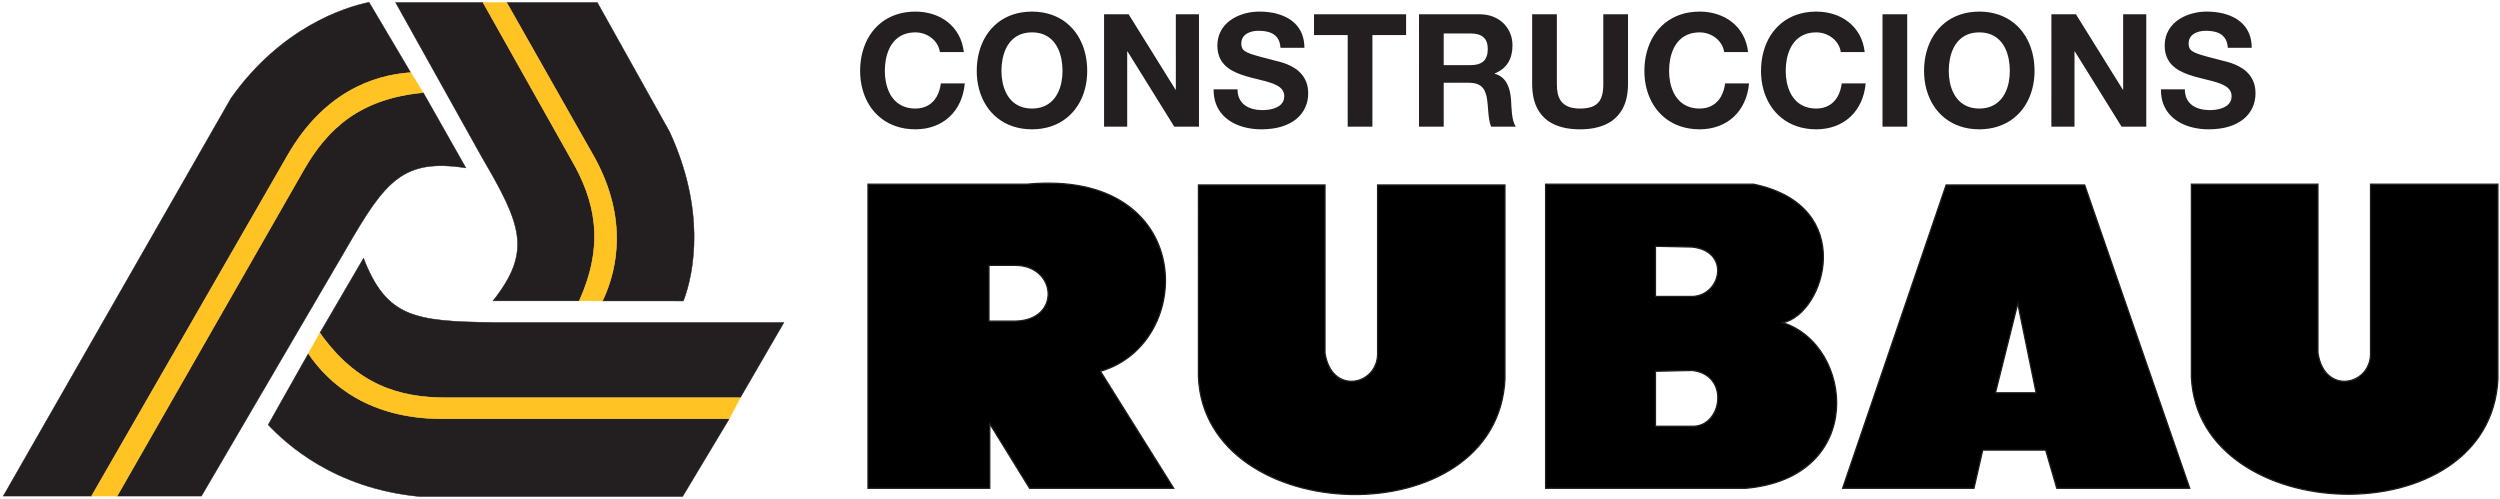 <?xml version="1.0" encoding="UTF-8" standalone="no"?>
<!-- Created with Inkscape (http://www.inkscape.org/) -->

<svg
   version="1.1"
   id="svg2"
   width="568"
   height="113.333"
   viewBox="0 0 568 113.333"
   sodipodi:docname="Logo C.RUBAU CAT. OPCIÓN A (vectoritzat).eps"
   xmlns:inkscape="http://www.inkscape.org/namespaces/inkscape"
   xmlns:sodipodi="http://sodipodi.sourceforge.net/DTD/sodipodi-0.dtd"
   xmlns="http://www.w3.org/2000/svg"
   xmlns:svg="http://www.w3.org/2000/svg">
  <defs
     id="defs6" />
  <sodipodi:namedview
     id="namedview4"
     pagecolor="#ffffff"
     bordercolor="#000000"
     borderopacity="0.25"
     inkscape:showpageshadow="2"
     inkscape:pageopacity="0.0"
     inkscape:pagecheckerboard="0"
     inkscape:deskcolor="#d1d1d1" />
  <g
     id="g8"
     inkscape:groupmode="layer"
     inkscape:label="ink_ext_XXXXXX"
     transform="matrix(1.333,0,0,-1.333,0,113.333)">
    <g
       id="g10"
       transform="scale(0.1)">
      <path
         d="m 1479.38,536.328 h 271.43 c 289.08,27.141 289.08,-271.43 124.86,-318.933 L 2000.53,17.898 H 1754.88 L 1687.02,127.82 V 17.898 h -207.64 z m 563.23,-1.359 h 215.78 V 248.613 c 10.86,-71.925 88.23,-55.64 89.58,-2.711 v 289.067 h 217.15 V 203.828 c -13.57,-270.07 -511.66,-255.148 -522.51,4.067 z m 1692.41,1.359 h 215.79 V 248.613 c 10.85,-71.925 88.21,-55.64 89.57,-2.711 v 290.426 h 217.15 v -332.5 c -13.57,-270.07 -511.66,-253.793 -522.51,4.067 z m -1100.68,0 V 17.898 h 340.65 c 207.65,17.641 184.58,244.282 63.79,282.29 71.93,14.921 128.93,199.496 -50.22,236.14 z M 3317,534.969 h 236.16 L 3732.3,17.898 h -226.66 l -18.99,65.141 H 3379.43 L 3364.5,17.898 H 3140.56 Z M 1685.66,397.902 v -95.004 h 44.79 c 78.72,1.356 70.58,95.004 0,95.004 z M 2821.63,217.395 v -93.637 c 21.71,0 44.79,0 66.5,0 47.51,2.711 59.72,88.215 -4.07,94.992 z m 0,213.074 v -85.496 c 21.71,0 43.43,0 63.79,0 48.85,2.715 63.78,77.351 -1.36,84.14 z m 617.52,-97.715 -38,-152 h 69.21 z"
         style="fill:#000000;fill-opacity:1;fill-rule:evenodd;stroke:none"
         id="path12" />
      <path
         d="m 1479.38,536.328 h 271.43 c 289.08,27.141 289.08,-271.43 124.86,-318.933 L 2000.53,17.898 H 1754.88 L 1687.02,127.82 V 17.898 h -207.64 z m 563.23,-1.359 h 215.78 V 248.613 c 10.86,-71.925 88.23,-55.64 89.58,-2.711 v 289.067 h 217.15 V 203.828 c -13.57,-270.07 -511.66,-255.148 -522.51,4.067 z m 1692.41,1.359 h 215.79 V 248.613 c 10.85,-71.925 88.21,-55.64 89.57,-2.711 v 290.426 h 217.15 v -332.5 c -13.57,-270.07 -511.66,-253.793 -522.51,4.067 z m -1100.68,0 V 17.898 h 340.65 c 207.65,17.641 184.58,244.282 63.79,282.29 71.93,14.921 128.93,199.496 -50.22,236.14 z M 3317,534.969 h 236.16 L 3732.3,17.898 h -226.66 l -18.99,65.141 H 3379.43 L 3364.5,17.898 H 3140.56 Z M 1685.66,397.902 v -95.004 h 44.79 c 78.72,1.356 70.58,95.004 0,95.004 z M 2821.63,217.395 v -93.637 c 21.71,0 44.79,0 66.5,0 47.51,2.711 59.72,88.215 -4.07,94.992 z m 0,213.074 v -85.496 c 21.71,0 43.43,0 63.79,0 48.85,2.715 63.78,77.351 -1.36,84.14 z m 617.52,-97.715 -38,-152 h 69.21 z"
         style="fill:none;stroke:#231f20;stroke-width:2.16;stroke-linecap:butt;stroke-linejoin:miter;stroke-miterlimit:22.926;stroke-dasharray:none;stroke-opacity:1"
         id="path14" />
      <path
         d="M 156.043,4.738 H 5.559 L 393.816,682.953 c 85.516,120.535 193.278,154.793 235.235,163.336 L 700.02,726.516 C 635.902,722.285 551.23,692.34 489.652,584.578 Z M 590.566,427.25 343.398,4.738 H 199.688 L 517.82,560.641 c 40.262,70.121 94.993,121.464 203.602,131.699 l 72.66,-128.313 C 687.164,580.352 657.219,542.711 590.566,427.25 Z M 821.484,582.039 674.219,846.035 H 823.18 L 973.574,578.574 c 40.266,-69.277 58.196,-142.781 13.703,-241.156 H 840.266 c 66.738,84.672 48.722,129.164 -18.782,244.621 z m 42.043,263.996 h 154.543 l 123.16,-220.433 c 61.57,-133.391 42.2,-239.461 23.59,-288.352 l -137.87,0.082 c 27.41,57.348 43.31,148.027 -19.12,254.098 z M 1242.98,136.438 1163.47,3.895 H 715.414 C 569.164,17.598 487.027,94.57 457.086,126.203 L 525.52,247.586 C 561.469,194.633 629.898,136.438 753.902,136.438 Z M 840.266,300.621 H 1336.2 L 1261.84,172.387 H 759.906 c -80.441,0 -152.254,22.246 -214.683,110.304 l 74.355,127.383 c 39.418,-100.91 86.445,-107.676 220.688,-109.453"
         style="fill:#231f20;fill-opacity:1;fill-rule:evenodd;stroke:none"
         id="path16" />
      <path
         d="M 156.043,4.738 H 5.559 L 393.816,682.953 c 85.516,120.535 193.278,154.793 235.235,163.336 L 700.02,726.516 C 635.902,722.285 551.23,692.34 489.652,584.578 Z M 590.566,427.25 343.398,4.738 H 199.688 L 517.82,560.641 c 40.262,70.121 94.993,121.464 203.602,131.699 l 72.66,-128.313 C 687.164,580.352 657.219,542.711 590.566,427.25 Z M 821.484,582.039 674.219,846.035 H 823.18 L 973.574,578.574 c 40.266,-69.277 58.196,-142.781 13.703,-241.156 H 840.266 c 66.738,84.672 48.722,129.164 -18.782,244.621 z m 42.043,263.996 h 154.543 l 123.16,-220.433 c 61.57,-133.391 42.2,-239.461 23.59,-288.352 l -137.87,0.082 c 27.41,57.348 43.31,148.027 -19.12,254.098 z M 1242.98,136.438 1163.47,3.895 H 715.414 C 569.164,17.598 487.027,94.57 457.086,126.203 L 525.52,247.586 C 561.469,194.633 629.898,136.438 753.902,136.438 Z M 840.266,300.621 H 1336.2 L 1261.84,172.387 H 759.906 c -80.441,0 -152.254,22.246 -214.683,110.304 l 74.355,127.383 c 39.418,-100.91 86.445,-107.676 220.688,-109.453 z"
         style="fill:none;stroke:#231f20;stroke-width:0.72;stroke-linecap:butt;stroke-linejoin:miter;stroke-miterlimit:22.926;stroke-dasharray:none;stroke-opacity:1"
         id="path18" />
      <path
         d="M 199.688,4.738 517.82,560.641 c 40.262,70.121 94.993,121.464 203.602,131.699 L 700.02,726.516 C 635.902,722.285 551.23,692.34 489.652,584.578 L 156.043,4.738 Z M 1026.95,337.332 c 27.41,57.348 43.31,148.027 -19.12,254.098 L 863.527,846.035 H 823.18 L 973.574,578.574 c 40.266,-69.277 58.196,-142.781 13.703,-241.156 z M 1261.84,172.387 H 759.906 c -80.441,0 -152.254,22.246 -214.683,110.304 L 525.52,247.586 C 561.469,194.633 629.898,136.438 753.902,136.438 h 489.078 l 18.86,35.949"
         style="fill:#ffc424;fill-opacity:1;fill-rule:evenodd;stroke:none"
         id="path20" />
      <path
         d="M 199.688,4.738 517.82,560.641 c 40.262,70.121 94.993,121.464 203.602,131.699 L 700.02,726.516 C 635.902,722.285 551.23,692.34 489.652,584.578 L 156.043,4.738 Z M 1026.95,337.332 c 27.41,57.348 43.31,148.027 -19.12,254.098 L 863.527,846.035 H 823.18 L 973.574,578.574 c 40.266,-69.277 58.196,-142.781 13.703,-241.156 z M 1261.84,172.387 H 759.906 c -80.441,0 -152.254,22.246 -214.683,110.304 L 525.52,247.586 C 561.469,194.633 629.898,136.438 753.902,136.438 h 489.078 z"
         style="fill:none;stroke:#ffc424;stroke-width:0.72;stroke-linecap:butt;stroke-linejoin:miter;stroke-miterlimit:22.926;stroke-dasharray:none;stroke-opacity:1"
         id="path22" />
      <path
         d="m 1642.78,761.496 c -1.34,11.09 -4.38,20.875 -9.12,29.461 -4.78,8.543 -10.86,15.738 -18.33,21.598 -7.42,5.898 -15.83,10.324 -25.22,13.32 -9.38,3.039 -19.36,4.559 -29.95,4.559 -11.89,-0.043 -22.71,-1.743 -32.55,-5.051 -9.84,-3.352 -18.56,-8.047 -26.2,-14.172 -7.65,-6.082 -14.09,-13.367 -19.36,-21.731 -5.23,-8.402 -9.21,-17.66 -11.94,-27.804 -2.72,-10.149 -4.11,-20.973 -4.11,-32.371 0,-11.086 1.39,-21.641 4.11,-31.563 2.73,-9.969 6.71,-19.047 11.94,-27.316 5.27,-8.317 11.71,-15.469 19.36,-21.508 7.64,-6.082 16.36,-10.773 26.2,-14.078 9.84,-3.313 20.66,-5.008 32.55,-5.055 11.76,0.047 22.58,1.879 32.37,5.547 9.79,3.617 18.37,8.895 25.75,15.734 7.33,6.844 13.28,15.067 17.75,24.68 4.47,9.609 7.24,20.387 8.36,32.367 h -40.77 c -1.08,-8.449 -3.4,-15.918 -6.98,-22.355 -3.58,-6.391 -8.4,-11.445 -14.48,-15.02 -6.08,-3.621 -13.42,-5.5 -22,-5.543 -7.56,0.043 -14.22,1.25 -19.94,3.618 -5.72,2.324 -10.64,5.589 -14.71,9.75 -4.07,4.156 -7.43,8.941 -9.97,14.398 -2.55,5.402 -4.43,11.219 -5.64,17.434 -1.2,6.168 -1.78,12.472 -1.78,18.91 0,6.75 0.58,13.324 1.78,19.715 1.21,6.394 3.09,12.386 5.64,17.929 2.54,5.543 5.9,10.418 9.97,14.621 4.07,4.2 8.99,7.465 14.71,9.836 5.72,2.371 12.38,3.574 19.94,3.621 5.28,0 10.24,-0.894 14.98,-2.55 4.74,-1.7 8.98,-4.024 12.78,-7.063 3.81,-3.043 6.88,-6.574 9.35,-10.641 2.45,-4.066 4.02,-8.492 4.73,-13.277 z m 22,-32.191 c 0,-11.086 1.38,-21.641 4.11,-31.563 2.73,-9.969 6.71,-19.047 11.94,-27.316 5.28,-8.317 11.71,-15.469 19.36,-21.508 7.65,-6.082 16.36,-10.773 26.2,-14.078 9.83,-3.313 20.7,-5.008 32.54,-5.055 11.89,0.047 22.72,1.742 32.55,5.055 9.84,3.305 18.6,7.996 26.2,14.078 7.65,6.039 14.09,13.191 19.36,21.508 5.23,8.269 9.26,17.347 11.94,27.316 2.73,9.922 4.11,20.477 4.11,31.563 0,11.398 -1.38,22.222 -4.11,32.371 -2.68,10.144 -6.71,19.402 -11.94,27.804 -5.27,8.364 -11.71,15.649 -19.36,21.731 -7.6,6.125 -16.36,10.82 -26.2,14.172 -9.83,3.308 -20.66,5.008 -32.55,5.051 -11.84,-0.043 -22.71,-1.743 -32.54,-5.051 -9.84,-3.352 -18.55,-8.047 -26.2,-14.172 -7.65,-6.082 -14.08,-13.367 -19.36,-21.731 -5.23,-8.402 -9.21,-17.66 -11.94,-27.804 -2.73,-10.149 -4.11,-20.973 -4.11,-32.371 z m 42.11,0 c 0,6.75 0.59,13.324 1.79,19.715 1.21,6.394 3.09,12.386 5.63,17.929 2.55,5.543 5.91,10.418 9.98,14.621 4.07,4.2 8.98,7.465 14.7,9.836 5.72,2.371 12.39,3.574 19.94,3.621 7.56,-0.047 14.22,-1.25 19.95,-3.621 5.72,-2.371 10.64,-5.636 14.71,-9.836 4.11,-4.203 7.42,-9.078 9.97,-14.621 2.54,-5.543 4.42,-11.535 5.63,-17.929 1.21,-6.391 1.79,-12.965 1.79,-19.715 0,-6.438 -0.58,-12.742 -1.79,-18.91 -1.21,-6.215 -3.09,-12.032 -5.63,-17.434 -2.55,-5.457 -5.86,-10.242 -9.97,-14.398 -4.07,-4.161 -8.99,-7.426 -14.71,-9.75 -5.73,-2.368 -12.39,-3.575 -19.95,-3.618 -7.55,0.043 -14.22,1.25 -19.94,3.618 -5.72,2.324 -10.63,5.589 -14.7,9.75 -4.07,4.156 -7.43,8.941 -9.98,14.398 -2.54,5.402 -4.42,11.219 -5.63,17.434 -1.2,6.168 -1.79,12.472 -1.79,18.91 z m 174.91,-94.961 h 39.43 v 128.222 h 0.54 l 79.67,-128.222 h 42.11 v 191.531 h -39.42 V 697.383 h -0.54 l -79.94,128.492 h -41.85 z m 186.7,63.578 c -0.04,-9.434 1.34,-17.84 4.21,-25.215 2.86,-7.379 6.88,-13.773 12.07,-19.184 5.18,-5.363 11.22,-9.835 18.11,-13.367 6.88,-3.488 14.34,-6.125 22.35,-7.824 8,-1.699 16.27,-2.547 24.81,-2.547 13.01,0.047 24.5,1.61 34.43,4.649 9.88,3.086 18.2,7.379 24.95,12.875 6.7,5.546 11.76,12.027 15.15,19.492 3.45,7.426 5.14,15.558 5.14,24.414 -0.04,7.242 -1.11,13.547 -3.21,19 -2.15,5.41 -4.92,10.105 -8.41,13.996 -3.49,3.934 -7.37,7.242 -11.58,9.879 -4.2,2.683 -8.45,4.871 -12.7,6.57 -4.29,1.699 -8.27,3.043 -11.89,4.024 -3.66,0.984 -6.7,1.789 -9.07,2.328 -9.57,2.457 -17.71,4.558 -24.38,6.343 -6.7,1.79 -12.2,3.446 -16.49,4.922 -4.29,1.516 -7.6,3.086 -9.97,4.692 -2.41,1.609 -4.02,3.445 -4.96,5.547 -0.94,2.054 -1.39,4.558 -1.35,7.464 0.05,4.024 0.94,7.422 2.64,10.196 1.7,2.769 3.98,5.008 6.8,6.703 2.86,1.703 5.94,2.953 9.35,3.715 3.39,0.758 6.79,1.113 10.18,1.113 6.8,0.094 12.93,-0.715 18.48,-2.367 5.5,-1.656 10.01,-4.606 13.41,-8.852 3.44,-4.203 5.45,-10.105 5.94,-17.75 h 40.78 c -0.05,8.852 -1.43,16.629 -4.16,23.426 -2.68,6.754 -6.49,12.566 -11.31,17.434 -4.87,4.832 -10.51,8.812 -16.99,11.851 -6.44,3.086 -13.41,5.364 -20.92,6.84 -7.52,1.43 -15.3,2.145 -23.35,2.145 -6.97,0 -13.9,-0.758 -20.74,-2.278 -6.84,-1.476 -13.32,-3.801 -19.4,-6.84 -6.13,-3.043 -11.54,-6.886 -16.23,-11.492 -4.69,-4.648 -8.41,-10.062 -11.13,-16.273 -2.69,-6.211 -4.07,-13.235 -4.12,-21.059 0.05,-7.148 1.12,-13.41 3.22,-18.73 2.1,-5.364 5.01,-9.926 8.72,-13.817 3.71,-3.843 7.96,-7.109 12.78,-9.836 4.88,-2.73 10.06,-5.054 15.56,-6.972 5.5,-1.926 11.14,-3.621 16.86,-5.098 5.68,-1.476 11.27,-2.863 16.72,-4.203 5.5,-1.297 10.64,-2.727 15.47,-4.246 4.83,-1.477 9.08,-3.266 12.79,-5.32 3.66,-2.012 6.57,-4.473 8.67,-7.379 2.1,-2.907 3.18,-6.391 3.22,-10.504 -0.04,-3.895 -0.85,-7.242 -2.46,-10.016 -1.61,-2.773 -3.75,-5.051 -6.39,-6.84 -2.68,-1.832 -5.68,-3.218 -8.94,-4.25 -3.27,-1.027 -6.58,-1.742 -9.93,-2.191 -3.4,-0.399 -6.57,-0.582 -9.57,-0.582 -5.68,0 -11.04,0.633 -16.14,1.969 -5.05,1.296 -9.56,3.355 -13.5,6.175 -3.93,2.813 -7.02,6.481 -9.3,10.993 -2.24,4.472 -3.4,9.929 -3.44,16.277 z m 228.56,-63.578 h 42.11 v 156.121 h 57.41 v 35.41 h -156.93 v -35.41 h 57.41 z m 121.52,0 h 42.12 v 74.844 h 42.11 c 7.02,0 12.7,-0.985 17.03,-3.043 4.38,-2.055 7.69,-5.188 10.02,-9.477 2.32,-4.289 3.93,-9.746 4.87,-16.449 0.67,-5.145 1.21,-10.508 1.56,-16.008 0.36,-5.5 0.94,-10.863 1.61,-16.008 0.72,-5.14 1.88,-9.789 3.54,-13.859 h 42.11 c -1.82,2.73 -3.3,6.035 -4.28,9.926 -1.04,3.847 -1.79,7.96 -2.24,12.25 -0.49,4.296 -0.8,8.449 -0.99,12.476 -0.17,4.067 -0.35,7.598 -0.53,10.684 -0.31,4.875 -0.99,9.656 -2.01,14.394 -1.03,4.742 -2.6,9.121 -4.7,13.235 -2.1,4.113 -4.87,7.648 -8.32,10.64 -3.44,2.953 -7.73,5.145 -12.87,6.528 v 0.535 c 10.55,4.34 18.24,10.597 23.12,18.777 4.87,8.184 7.24,17.93 7.19,29.242 0,7.285 -1.34,14.125 -3.93,20.477 -2.6,6.347 -6.35,11.98 -11.22,16.808 -4.88,4.832 -10.78,8.629 -17.66,11.403 -6.89,2.726 -14.63,4.109 -23.25,4.156 h -103.28 z m 42.12,158.804 h 46.13 c 9.44,0.047 16.59,-2.054 21.55,-6.347 4.92,-4.246 7.38,-11 7.42,-20.207 -0.04,-9.571 -2.5,-16.543 -7.42,-20.926 -4.96,-4.336 -12.11,-6.484 -21.55,-6.438 h -46.13 z m 314.12,32.727 h -42.11 V 706.773 c 0.09,-9.476 -1.12,-17.257 -3.62,-23.429 -2.46,-6.125 -6.62,-10.688 -12.43,-13.68 -5.82,-2.992 -13.68,-4.469 -23.66,-4.469 -8.45,0.043 -15.29,1.25 -20.52,3.532 -5.23,2.324 -9.21,5.453 -11.98,9.386 -2.73,3.981 -4.61,8.407 -5.54,13.325 -0.99,4.96 -1.43,10.058 -1.39,15.335 v 119.102 h -42.12 V 706.773 c 0.05,-17.347 3.31,-31.699 9.71,-43.101 6.39,-11.399 15.69,-19.895 27.8,-25.484 12.17,-5.633 26.83,-8.403 44.04,-8.403 17.13,0 31.79,2.817 44,8.453 12.16,5.633 21.5,14.172 27.99,25.571 6.48,11.398 9.79,25.707 9.83,42.964 z m 204.68,-64.379 c -1.34,11.09 -4.38,20.875 -9.12,29.461 -4.78,8.543 -10.86,15.738 -18.33,21.598 -7.42,5.898 -15.82,10.324 -25.22,13.32 -9.38,3.039 -19.36,4.559 -29.95,4.559 -11.9,-0.043 -22.71,-1.743 -32.55,-5.051 -9.83,-3.352 -18.55,-8.047 -26.2,-14.172 -7.65,-6.082 -14.08,-13.367 -19.36,-21.731 -5.23,-8.402 -9.21,-17.66 -11.93,-27.804 -2.73,-10.149 -4.11,-20.973 -4.11,-32.371 0,-11.086 1.38,-21.641 4.11,-31.563 2.72,-9.969 6.7,-19.047 11.93,-27.316 5.28,-8.317 11.71,-15.469 19.36,-21.508 7.65,-6.082 16.37,-10.773 26.2,-14.078 9.84,-3.313 20.65,-5.008 32.55,-5.055 11.76,0.047 22.58,1.879 32.37,5.547 9.79,3.617 18.38,8.895 25.75,15.734 7.34,6.844 13.28,15.067 17.75,24.68 4.48,9.609 7.25,20.387 8.36,32.367 h -40.77 c -1.07,-8.449 -3.4,-15.918 -6.98,-22.355 -3.57,-6.391 -8.4,-11.445 -14.48,-15.02 -6.08,-3.621 -13.42,-5.5 -22,-5.543 -7.56,0.043 -14.22,1.25 -19.94,3.618 -5.73,2.324 -10.64,5.589 -14.71,9.75 -4.07,4.156 -7.43,8.941 -9.97,14.398 -2.55,5.402 -4.43,11.219 -5.63,17.434 -1.21,6.168 -1.79,12.472 -1.79,18.91 0,6.75 0.58,13.324 1.79,19.715 1.2,6.394 3.08,12.386 5.63,17.929 2.54,5.543 5.9,10.418 9.97,14.621 4.07,4.2 8.98,7.465 14.71,9.836 5.72,2.371 12.38,3.574 19.94,3.621 5.28,0 10.24,-0.894 14.98,-2.55 4.73,-1.7 8.98,-4.024 12.78,-7.063 3.81,-3.043 6.89,-6.574 9.35,-10.641 2.46,-4.066 4.03,-8.492 4.74,-13.277 z m 198.78,0 c -1.34,11.09 -4.38,20.875 -9.12,29.461 -4.78,8.543 -10.87,15.738 -18.33,21.598 -7.42,5.898 -15.83,10.324 -25.22,13.32 -9.38,3.039 -19.36,4.559 -29.95,4.559 -11.89,-0.043 -22.71,-1.743 -32.55,-5.051 -9.84,-3.352 -18.56,-8.047 -26.2,-14.172 -7.65,-6.082 -14.09,-13.367 -19.36,-21.731 -5.23,-8.402 -9.21,-17.66 -11.94,-27.804 -2.72,-10.149 -4.11,-20.973 -4.11,-32.371 0,-11.086 1.39,-21.641 4.11,-31.563 2.73,-9.969 6.71,-19.047 11.94,-27.316 5.27,-8.317 11.71,-15.469 19.36,-21.508 7.64,-6.082 16.36,-10.773 26.2,-14.078 9.84,-3.313 20.66,-5.008 32.55,-5.055 11.75,0.047 22.58,1.879 32.37,5.547 9.79,3.617 18.37,8.895 25.75,15.734 7.33,6.844 13.27,15.067 17.75,24.68 4.47,9.609 7.24,20.387 8.36,32.367 h -40.77 c -1.08,-8.449 -3.41,-15.918 -6.98,-22.355 -3.58,-6.391 -8.4,-11.445 -14.48,-15.02 -6.08,-3.621 -13.42,-5.5 -22,-5.543 -7.56,0.043 -14.22,1.25 -19.94,3.618 -5.72,2.324 -10.64,5.589 -14.71,9.75 -4.07,4.156 -7.43,8.941 -9.97,14.398 -2.55,5.402 -4.43,11.219 -5.64,17.434 -1.2,6.168 -1.78,12.472 -1.78,18.91 0,6.75 0.58,13.324 1.78,19.715 1.21,6.394 3.09,12.386 5.64,17.929 2.54,5.543 5.9,10.418 9.97,14.621 4.07,4.2 8.99,7.465 14.71,9.836 5.72,2.371 12.38,3.574 19.94,3.621 5.27,0 10.23,-0.894 14.98,-2.55 4.74,-1.7 8.99,-4.024 12.78,-7.063 3.8,-3.043 6.88,-6.574 9.35,-10.641 2.45,-4.066 4.02,-8.492 4.73,-13.277 z m 30.31,-127.152 h 42.12 v 191.531 h -42.12 z m 70.82,94.961 c 0,-11.086 1.39,-21.641 4.12,-31.563 2.72,-9.969 6.7,-19.047 11.93,-27.316 5.27,-8.317 11.71,-15.469 19.36,-21.508 7.65,-6.082 16.37,-10.773 26.2,-14.078 9.84,-3.313 20.7,-5.008 32.55,-5.055 11.89,0.047 22.71,1.742 32.55,5.055 9.83,3.305 18.6,7.996 26.2,14.078 7.64,6.039 14.09,13.191 19.36,21.508 5.23,8.269 9.25,17.347 11.94,27.316 2.72,9.922 4.11,20.477 4.11,31.563 0,11.398 -1.39,22.222 -4.11,32.371 -2.69,10.144 -6.71,19.402 -11.94,27.804 -5.27,8.364 -11.72,15.649 -19.36,21.731 -7.6,6.125 -16.37,10.82 -26.2,14.172 -9.84,3.308 -20.66,5.008 -32.55,5.051 -11.85,-0.043 -22.71,-1.743 -32.55,-5.051 -9.83,-3.352 -18.55,-8.047 -26.2,-14.172 -7.65,-6.082 -14.09,-13.367 -19.36,-21.731 -5.23,-8.402 -9.21,-17.66 -11.93,-27.804 -2.73,-10.149 -4.12,-20.973 -4.12,-32.371 z m 42.12,0 c 0,6.75 0.58,13.324 1.79,19.715 1.21,6.394 3.08,12.386 5.63,17.929 2.55,5.543 5.9,10.418 9.97,14.621 4.07,4.2 8.99,7.465 14.71,9.836 5.72,2.371 12.39,3.574 19.94,3.621 7.56,-0.047 14.22,-1.25 19.94,-3.621 5.72,-2.371 10.64,-5.636 14.71,-9.836 4.11,-4.203 7.42,-9.078 9.97,-14.621 2.55,-5.543 4.42,-11.535 5.63,-17.929 1.21,-6.391 1.79,-12.965 1.79,-19.715 0,-6.438 -0.58,-12.742 -1.79,-18.91 -1.21,-6.215 -3.08,-12.032 -5.63,-17.434 -2.55,-5.457 -5.86,-10.242 -9.97,-14.398 -4.07,-4.161 -8.99,-7.426 -14.71,-9.75 -5.72,-2.368 -12.38,-3.575 -19.94,-3.618 -7.55,0.043 -14.22,1.25 -19.94,3.618 -5.72,2.324 -10.64,5.589 -14.71,9.75 -4.07,4.156 -7.42,8.941 -9.97,14.398 -2.55,5.402 -4.42,11.219 -5.63,17.434 -1.21,6.168 -1.79,12.472 -1.79,18.91 z m 174.9,-94.961 h 39.43 v 128.222 h 0.54 l 79.67,-128.222 h 42.12 v 191.531 h -39.43 V 697.383 h -0.54 l -79.94,128.492 h -41.85 z m 186.71,63.578 c -0.05,-9.434 1.34,-17.84 4.2,-25.215 2.86,-7.379 6.88,-13.773 12.07,-19.184 5.19,-5.363 11.23,-9.835 18.11,-13.367 6.89,-3.488 14.35,-6.125 22.36,-7.824 8,-1.699 16.27,-2.547 24.81,-2.547 13.01,0.047 24.5,1.61 34.42,4.649 9.89,3.086 18.2,7.379 24.95,12.875 6.71,5.546 11.76,12.027 15.16,19.492 3.44,7.426 5.14,15.558 5.14,24.414 -0.04,7.242 -1.11,13.547 -3.22,19 -2.14,5.41 -4.91,10.105 -8.4,13.996 -3.49,3.934 -7.38,7.242 -11.58,9.879 -4.21,2.683 -8.46,4.871 -12.7,6.57 -4.3,1.699 -8.27,3.043 -11.89,4.024 -3.67,0.984 -6.71,1.789 -9.08,2.328 -9.57,2.457 -17.7,4.558 -24.37,6.343 -6.71,1.79 -12.2,3.446 -16.49,4.922 -4.3,1.516 -7.6,3.086 -9.97,4.692 -2.42,1.609 -4.03,3.445 -4.96,5.547 -0.95,2.054 -1.39,4.558 -1.35,7.464 0.05,4.024 0.94,7.422 2.64,10.196 1.7,2.769 3.98,5.008 6.8,6.703 2.85,1.703 5.94,2.953 9.34,3.715 3.4,0.758 6.8,1.113 10.19,1.113 6.8,0.094 12.93,-0.715 18.47,-2.367 5.5,-1.656 10.01,-4.606 13.41,-8.852 3.44,-4.203 5.45,-10.105 5.95,-17.75 h 40.77 c -0.04,8.852 -1.42,16.629 -4.15,23.426 -2.69,6.754 -6.49,12.566 -11.32,17.434 -4.87,4.832 -10.5,8.812 -16.99,11.851 -6.44,3.086 -13.41,5.364 -20.92,6.84 -7.51,1.43 -15.29,2.145 -23.34,2.145 -6.97,0 -13.91,-0.758 -20.74,-2.278 -6.85,-1.476 -13.33,-3.801 -19.41,-6.84 -6.12,-3.043 -11.53,-6.886 -16.23,-11.492 -4.69,-4.648 -8.41,-10.062 -11.13,-16.273 -2.68,-6.211 -4.07,-13.235 -4.12,-21.059 0.05,-7.148 1.12,-13.41 3.22,-18.73 2.1,-5.364 5.01,-9.926 8.73,-13.817 3.71,-3.843 7.95,-7.109 12.78,-9.836 4.88,-2.73 10.06,-5.054 15.56,-6.972 5.5,-1.926 11.13,-3.621 16.85,-5.098 5.68,-1.476 11.27,-2.863 16.72,-4.203 5.5,-1.297 10.64,-2.727 15.48,-4.246 4.82,-1.477 9.07,-3.266 12.79,-5.32 3.66,-2.012 6.56,-4.473 8.66,-7.379 2.1,-2.907 3.18,-6.391 3.23,-10.504 -0.05,-3.895 -0.86,-7.242 -2.46,-10.016 -1.61,-2.773 -3.76,-5.051 -6.4,-6.84 -2.68,-1.832 -5.68,-3.218 -8.94,-4.25 -3.26,-1.027 -6.57,-1.742 -9.93,-2.191 -3.4,-0.399 -6.57,-0.582 -9.56,-0.582 -5.68,0 -11.05,0.633 -16.14,1.969 -5.05,1.296 -9.57,3.355 -13.5,6.175 -3.94,2.813 -7.03,6.481 -9.3,10.993 -2.24,4.472 -3.4,9.929 -3.45,16.277 h -40.77"
         style="fill:#231f20;fill-opacity:1;fill-rule:nonzero;stroke:none"
         id="path24" />
    </g>
  </g>
</svg>
